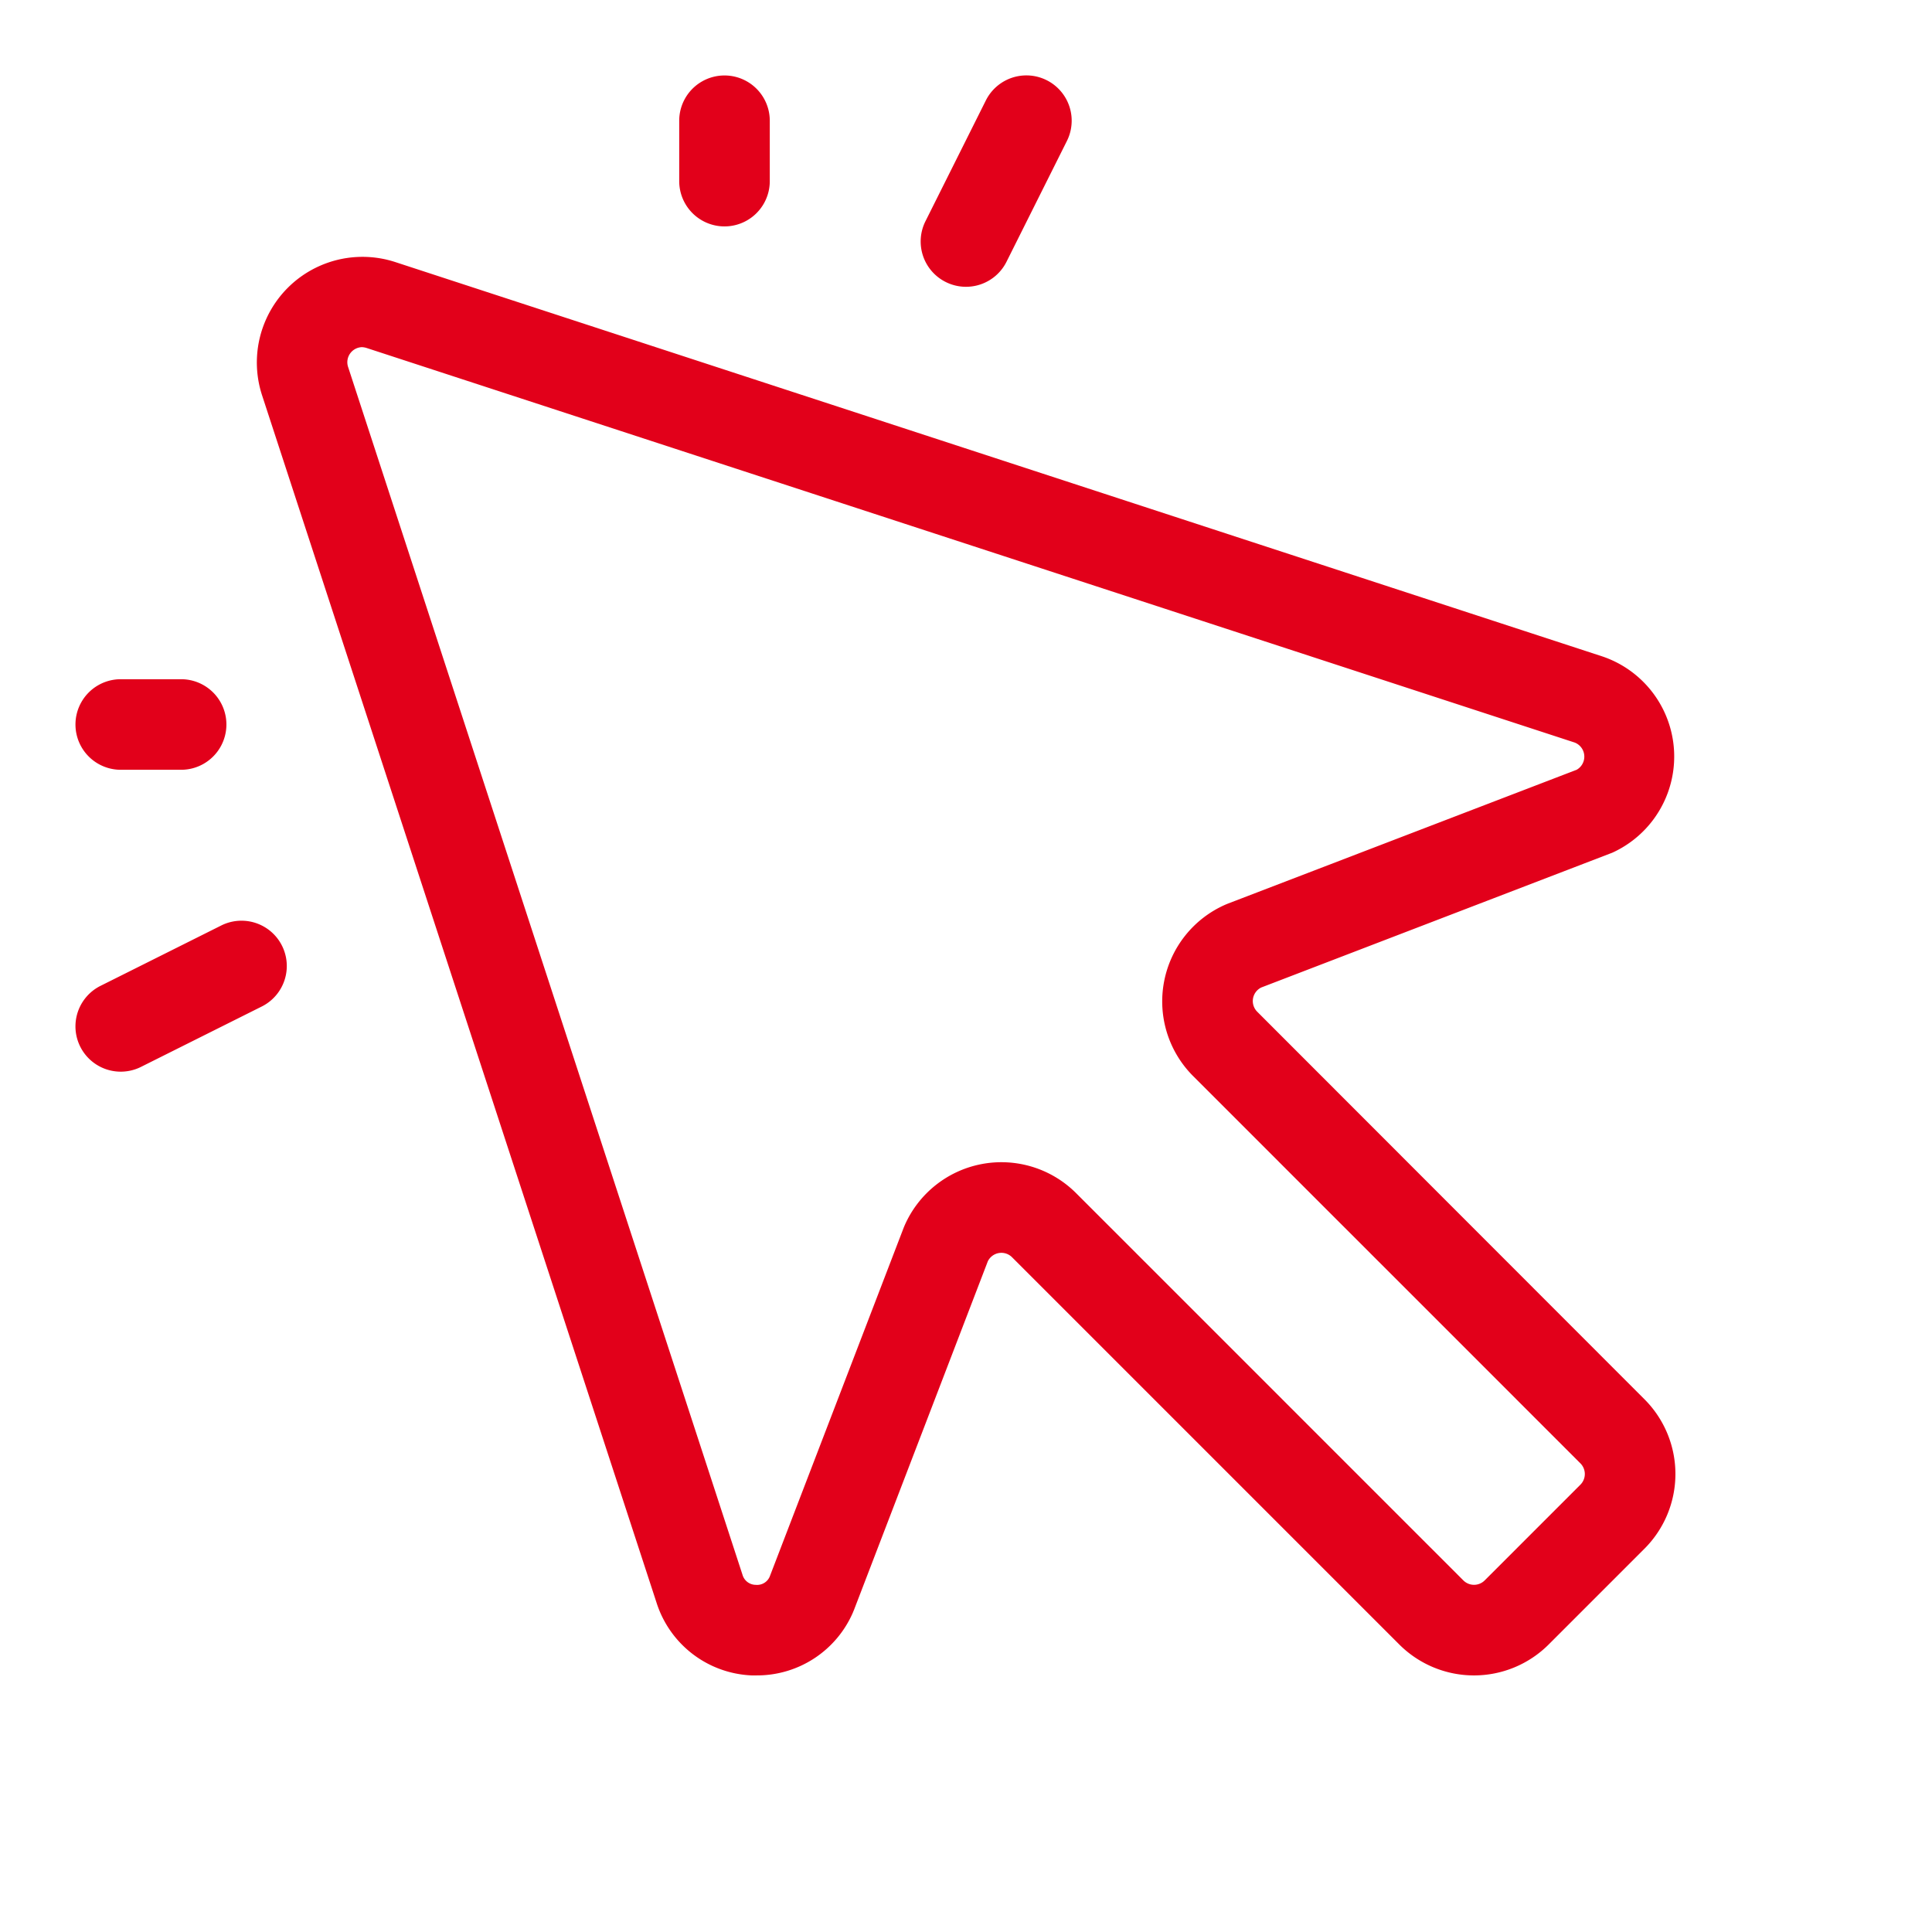 <svg xmlns="http://www.w3.org/2000/svg" width="96" height="96" fill="#e2001a" viewBox="0 0 256 256"><path d="M90,24V16a6,6,0,0,1,12,0v8a6,6,0,0,1-12,0ZM16,102h8a6,6,0,0,0,0-12H16a6,6,0,0,0,0,12ZM125.32,37.37a6,6,0,0,0,8.05-2.69l8-16a6,6,0,0,0-10.74-5.37l-8,16A6,6,0,0,0,125.32,37.37Zm-96,85.26-16,8a6,6,0,0,0,5.36,10.74l16-8a6,6,0,1,0-5.36-10.74ZM217.9,185.41a14,14,0,0,1,0,19.8L205.21,217.9a14,14,0,0,1-19.8,0L134.1,166.59a2,2,0,0,0-3.21.54l-17.75,46.24a2.44,2.44,0,0,0-.1.24A13.85,13.85,0,0,1,100.26,222c-.23,0-.45,0-.68,0A13.85,13.85,0,0,1,87,212.38L34.7,52.3A14,14,0,0,1,52.3,34.7L212.38,87A14,14,0,0,1,213.61,113l-.24.09-46.25,17.76a2,2,0,0,0-.53,3.21Zm-8.49,8.49L158.1,142.59h0a14,14,0,0,1,4.32-22.74l.24-.1L208.91,102a2,2,0,0,0-.26-3.61L48.58,46.11a2.33,2.33,0,0,0-.65-.11,2,2,0,0,0-1.82,2.58L98.38,208.65a1.84,1.84,0,0,0,1.77,1.35,1.81,1.81,0,0,0,1.84-1.09l17.76-46.25.1-.24a14,14,0,0,1,22.74-4.32l51.31,51.31a2,2,0,0,0,2.83,0l12.68-12.68A2,2,0,0,0,209.41,193.9Z"></path></svg>